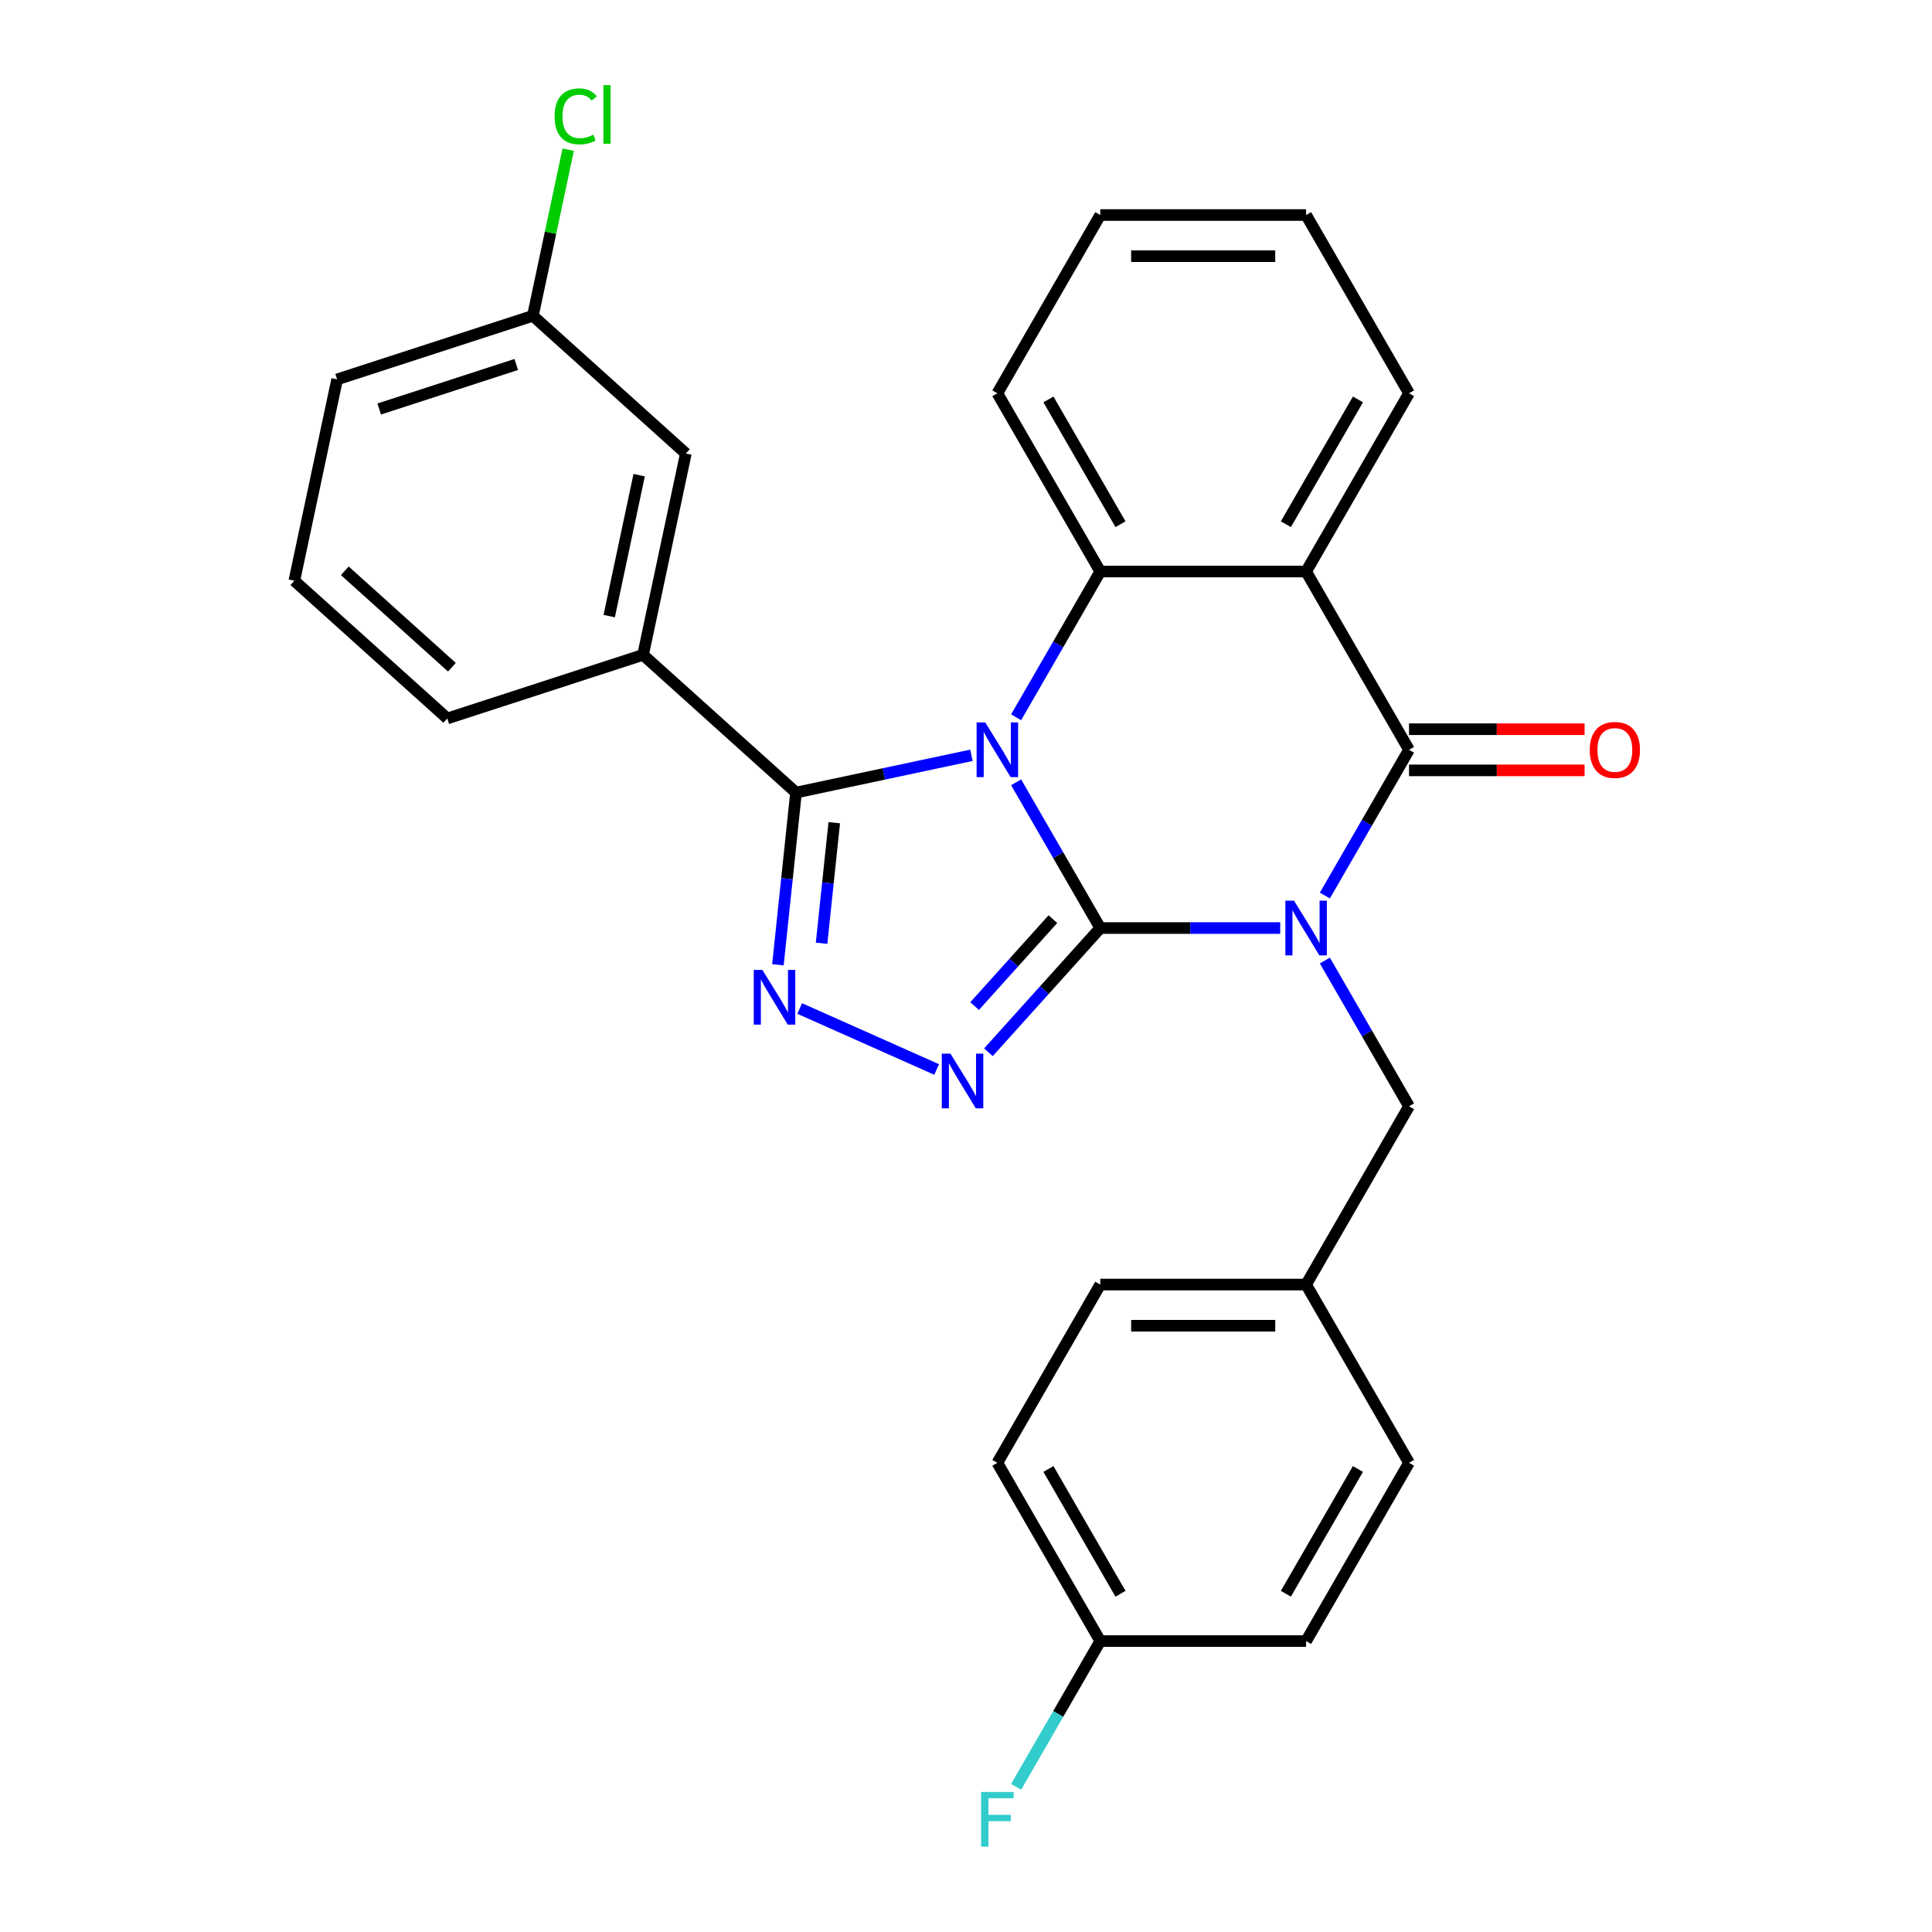 <?xml version='1.0' encoding='iso-8859-1'?>
<svg version='1.1' baseProfile='full'
              xmlns='http://www.w3.org/2000/svg'
                      xmlns:rdkit='http://www.rdkit.org/xml'
                      xmlns:xlink='http://www.w3.org/1999/xlink'
                  xml:space='preserve'
width='1000px' height='1000px' viewBox='0 0 1000 1000'>
<!-- END OF HEADER -->
<rect style='opacity:1.0;fill:#FFFFFF;stroke:none' width='1000' height='1000' x='0' y='0'> </rect>
<path class='bond-0' d='M 569.498,480.356 L 547.72,442.635' style='fill:none;fill-rule:evenodd;stroke:#000000;stroke-width:6px;stroke-linecap:butt;stroke-linejoin:miter;stroke-opacity:1' />
<path class='bond-0' d='M 547.72,442.635 L 525.942,404.914' style='fill:none;fill-rule:evenodd;stroke:#0000FF;stroke-width:6px;stroke-linecap:butt;stroke-linejoin:miter;stroke-opacity:1' />
<path class='bond-1' d='M 569.498,480.356 L 616.066,480.356' style='fill:none;fill-rule:evenodd;stroke:#000000;stroke-width:6px;stroke-linecap:butt;stroke-linejoin:miter;stroke-opacity:1' />
<path class='bond-1' d='M 616.066,480.356 L 662.634,480.356' style='fill:none;fill-rule:evenodd;stroke:#0000FF;stroke-width:6px;stroke-linecap:butt;stroke-linejoin:miter;stroke-opacity:1' />
<path class='bond-4' d='M 569.498,480.356 L 540.556,512.5' style='fill:none;fill-rule:evenodd;stroke:#000000;stroke-width:6px;stroke-linecap:butt;stroke-linejoin:miter;stroke-opacity:1' />
<path class='bond-4' d='M 540.556,512.5 L 511.613,544.644' style='fill:none;fill-rule:evenodd;stroke:#0000FF;stroke-width:6px;stroke-linecap:butt;stroke-linejoin:miter;stroke-opacity:1' />
<path class='bond-4' d='M 544.981,475.742 L 524.721,498.243' style='fill:none;fill-rule:evenodd;stroke:#000000;stroke-width:6px;stroke-linecap:butt;stroke-linejoin:miter;stroke-opacity:1' />
<path class='bond-4' d='M 524.721,498.243 L 504.461,520.743' style='fill:none;fill-rule:evenodd;stroke:#0000FF;stroke-width:6px;stroke-linecap:butt;stroke-linejoin:miter;stroke-opacity:1' />
<path class='bond-3' d='M 502.826,390.94 L 457.422,400.591' style='fill:none;fill-rule:evenodd;stroke:#0000FF;stroke-width:6px;stroke-linecap:butt;stroke-linejoin:miter;stroke-opacity:1' />
<path class='bond-3' d='M 457.422,400.591 L 412.018,410.242' style='fill:none;fill-rule:evenodd;stroke:#000000;stroke-width:6px;stroke-linecap:butt;stroke-linejoin:miter;stroke-opacity:1' />
<path class='bond-5' d='M 525.942,371.267 L 547.72,333.546' style='fill:none;fill-rule:evenodd;stroke:#0000FF;stroke-width:6px;stroke-linecap:butt;stroke-linejoin:miter;stroke-opacity:1' />
<path class='bond-5' d='M 547.72,333.546 L 569.498,295.825' style='fill:none;fill-rule:evenodd;stroke:#000000;stroke-width:6px;stroke-linecap:butt;stroke-linejoin:miter;stroke-opacity:1' />
<path class='bond-2' d='M 685.75,463.533 L 707.529,425.812' style='fill:none;fill-rule:evenodd;stroke:#0000FF;stroke-width:6px;stroke-linecap:butt;stroke-linejoin:miter;stroke-opacity:1' />
<path class='bond-2' d='M 707.529,425.812 L 729.307,388.091' style='fill:none;fill-rule:evenodd;stroke:#000000;stroke-width:6px;stroke-linecap:butt;stroke-linejoin:miter;stroke-opacity:1' />
<path class='bond-9' d='M 685.75,497.18 L 707.529,534.901' style='fill:none;fill-rule:evenodd;stroke:#0000FF;stroke-width:6px;stroke-linecap:butt;stroke-linejoin:miter;stroke-opacity:1' />
<path class='bond-9' d='M 707.529,534.901 L 729.307,572.622' style='fill:none;fill-rule:evenodd;stroke:#000000;stroke-width:6px;stroke-linecap:butt;stroke-linejoin:miter;stroke-opacity:1' />
<path class='bond-7' d='M 729.307,388.091 L 676.037,295.825' style='fill:none;fill-rule:evenodd;stroke:#000000;stroke-width:6px;stroke-linecap:butt;stroke-linejoin:miter;stroke-opacity:1' />
<path class='bond-10' d='M 729.307,398.745 L 774.745,398.745' style='fill:none;fill-rule:evenodd;stroke:#000000;stroke-width:6px;stroke-linecap:butt;stroke-linejoin:miter;stroke-opacity:1' />
<path class='bond-10' d='M 774.745,398.745 L 820.182,398.745' style='fill:none;fill-rule:evenodd;stroke:#FF0000;stroke-width:6px;stroke-linecap:butt;stroke-linejoin:miter;stroke-opacity:1' />
<path class='bond-10' d='M 729.307,377.437 L 774.745,377.437' style='fill:none;fill-rule:evenodd;stroke:#000000;stroke-width:6px;stroke-linecap:butt;stroke-linejoin:miter;stroke-opacity:1' />
<path class='bond-10' d='M 774.745,377.437 L 820.182,377.437' style='fill:none;fill-rule:evenodd;stroke:#FF0000;stroke-width:6px;stroke-linecap:butt;stroke-linejoin:miter;stroke-opacity:1' />
<path class='bond-8' d='M 412.018,410.242 L 332.844,338.953' style='fill:none;fill-rule:evenodd;stroke:#000000;stroke-width:6px;stroke-linecap:butt;stroke-linejoin:miter;stroke-opacity:1' />
<path class='bond-28' d='M 412.018,410.242 L 407.334,454.807' style='fill:none;fill-rule:evenodd;stroke:#000000;stroke-width:6px;stroke-linecap:butt;stroke-linejoin:miter;stroke-opacity:1' />
<path class='bond-28' d='M 407.334,454.807 L 402.65,499.373' style='fill:none;fill-rule:evenodd;stroke:#0000FF;stroke-width:6px;stroke-linecap:butt;stroke-linejoin:miter;stroke-opacity:1' />
<path class='bond-28' d='M 431.804,425.839 L 428.525,457.035' style='fill:none;fill-rule:evenodd;stroke:#000000;stroke-width:6px;stroke-linecap:butt;stroke-linejoin:miter;stroke-opacity:1' />
<path class='bond-28' d='M 428.525,457.035 L 425.246,488.231' style='fill:none;fill-rule:evenodd;stroke:#0000FF;stroke-width:6px;stroke-linecap:butt;stroke-linejoin:miter;stroke-opacity:1' />
<path class='bond-6' d='M 484.807,553.563 L 413.918,522.001' style='fill:none;fill-rule:evenodd;stroke:#0000FF;stroke-width:6px;stroke-linecap:butt;stroke-linejoin:miter;stroke-opacity:1' />
<path class='bond-16' d='M 569.498,295.825 L 516.229,203.56' style='fill:none;fill-rule:evenodd;stroke:#000000;stroke-width:6px;stroke-linecap:butt;stroke-linejoin:miter;stroke-opacity:1' />
<path class='bond-16' d='M 579.961,271.332 L 542.672,206.746' style='fill:none;fill-rule:evenodd;stroke:#000000;stroke-width:6px;stroke-linecap:butt;stroke-linejoin:miter;stroke-opacity:1' />
<path class='bond-29' d='M 569.498,295.825 L 676.037,295.825' style='fill:none;fill-rule:evenodd;stroke:#000000;stroke-width:6px;stroke-linecap:butt;stroke-linejoin:miter;stroke-opacity:1' />
<path class='bond-13' d='M 676.037,295.825 L 729.307,203.56' style='fill:none;fill-rule:evenodd;stroke:#000000;stroke-width:6px;stroke-linecap:butt;stroke-linejoin:miter;stroke-opacity:1' />
<path class='bond-13' d='M 665.575,271.332 L 702.863,206.746' style='fill:none;fill-rule:evenodd;stroke:#000000;stroke-width:6px;stroke-linecap:butt;stroke-linejoin:miter;stroke-opacity:1' />
<path class='bond-11' d='M 332.844,338.953 L 354.995,234.742' style='fill:none;fill-rule:evenodd;stroke:#000000;stroke-width:6px;stroke-linecap:butt;stroke-linejoin:miter;stroke-opacity:1' />
<path class='bond-11' d='M 315.325,318.891 L 330.83,245.944' style='fill:none;fill-rule:evenodd;stroke:#000000;stroke-width:6px;stroke-linecap:butt;stroke-linejoin:miter;stroke-opacity:1' />
<path class='bond-23' d='M 332.844,338.953 L 231.52,371.875' style='fill:none;fill-rule:evenodd;stroke:#000000;stroke-width:6px;stroke-linecap:butt;stroke-linejoin:miter;stroke-opacity:1' />
<path class='bond-12' d='M 729.307,572.622 L 676.037,664.887' style='fill:none;fill-rule:evenodd;stroke:#000000;stroke-width:6px;stroke-linecap:butt;stroke-linejoin:miter;stroke-opacity:1' />
<path class='bond-14' d='M 354.995,234.742 L 275.821,163.454' style='fill:none;fill-rule:evenodd;stroke:#000000;stroke-width:6px;stroke-linecap:butt;stroke-linejoin:miter;stroke-opacity:1' />
<path class='bond-19' d='M 676.037,664.887 L 729.307,757.153' style='fill:none;fill-rule:evenodd;stroke:#000000;stroke-width:6px;stroke-linecap:butt;stroke-linejoin:miter;stroke-opacity:1' />
<path class='bond-20' d='M 676.037,664.887 L 569.498,664.887' style='fill:none;fill-rule:evenodd;stroke:#000000;stroke-width:6px;stroke-linecap:butt;stroke-linejoin:miter;stroke-opacity:1' />
<path class='bond-20' d='M 660.057,686.195 L 585.479,686.195' style='fill:none;fill-rule:evenodd;stroke:#000000;stroke-width:6px;stroke-linecap:butt;stroke-linejoin:miter;stroke-opacity:1' />
<path class='bond-26' d='M 729.307,203.56 L 676.037,111.295' style='fill:none;fill-rule:evenodd;stroke:#000000;stroke-width:6px;stroke-linecap:butt;stroke-linejoin:miter;stroke-opacity:1' />
<path class='bond-17' d='M 275.821,163.454 L 284.962,120.45' style='fill:none;fill-rule:evenodd;stroke:#000000;stroke-width:6px;stroke-linecap:butt;stroke-linejoin:miter;stroke-opacity:1' />
<path class='bond-17' d='M 284.962,120.45 L 294.103,77.447' style='fill:none;fill-rule:evenodd;stroke:#00CC00;stroke-width:6px;stroke-linecap:butt;stroke-linejoin:miter;stroke-opacity:1' />
<path class='bond-32' d='M 275.821,163.454 L 174.497,196.376' style='fill:none;fill-rule:evenodd;stroke:#000000;stroke-width:6px;stroke-linecap:butt;stroke-linejoin:miter;stroke-opacity:1' />
<path class='bond-32' d='M 267.207,188.657 L 196.28,211.703' style='fill:none;fill-rule:evenodd;stroke:#000000;stroke-width:6px;stroke-linecap:butt;stroke-linejoin:miter;stroke-opacity:1' />
<path class='bond-15' d='M 569.498,849.418 L 516.229,757.153' style='fill:none;fill-rule:evenodd;stroke:#000000;stroke-width:6px;stroke-linecap:butt;stroke-linejoin:miter;stroke-opacity:1' />
<path class='bond-15' d='M 579.961,824.924 L 542.672,760.339' style='fill:none;fill-rule:evenodd;stroke:#000000;stroke-width:6px;stroke-linecap:butt;stroke-linejoin:miter;stroke-opacity:1' />
<path class='bond-18' d='M 569.498,849.418 L 547.72,887.139' style='fill:none;fill-rule:evenodd;stroke:#000000;stroke-width:6px;stroke-linecap:butt;stroke-linejoin:miter;stroke-opacity:1' />
<path class='bond-18' d='M 547.72,887.139 L 525.942,924.86' style='fill:none;fill-rule:evenodd;stroke:#33CCCC;stroke-width:6px;stroke-linecap:butt;stroke-linejoin:miter;stroke-opacity:1' />
<path class='bond-31' d='M 569.498,849.418 L 676.037,849.418' style='fill:none;fill-rule:evenodd;stroke:#000000;stroke-width:6px;stroke-linecap:butt;stroke-linejoin:miter;stroke-opacity:1' />
<path class='bond-27' d='M 516.229,203.56 L 569.498,111.295' style='fill:none;fill-rule:evenodd;stroke:#000000;stroke-width:6px;stroke-linecap:butt;stroke-linejoin:miter;stroke-opacity:1' />
<path class='bond-22' d='M 729.307,757.153 L 676.037,849.418' style='fill:none;fill-rule:evenodd;stroke:#000000;stroke-width:6px;stroke-linecap:butt;stroke-linejoin:miter;stroke-opacity:1' />
<path class='bond-22' d='M 702.863,760.339 L 665.575,824.924' style='fill:none;fill-rule:evenodd;stroke:#000000;stroke-width:6px;stroke-linecap:butt;stroke-linejoin:miter;stroke-opacity:1' />
<path class='bond-21' d='M 569.498,664.887 L 516.229,757.153' style='fill:none;fill-rule:evenodd;stroke:#000000;stroke-width:6px;stroke-linecap:butt;stroke-linejoin:miter;stroke-opacity:1' />
<path class='bond-24' d='M 231.52,371.875 L 152.346,300.587' style='fill:none;fill-rule:evenodd;stroke:#000000;stroke-width:6px;stroke-linecap:butt;stroke-linejoin:miter;stroke-opacity:1' />
<path class='bond-24' d='M 233.901,345.347 L 178.48,295.445' style='fill:none;fill-rule:evenodd;stroke:#000000;stroke-width:6px;stroke-linecap:butt;stroke-linejoin:miter;stroke-opacity:1' />
<path class='bond-25' d='M 152.346,300.587 L 174.497,196.376' style='fill:none;fill-rule:evenodd;stroke:#000000;stroke-width:6px;stroke-linecap:butt;stroke-linejoin:miter;stroke-opacity:1' />
<path class='bond-30' d='M 676.037,111.295 L 569.498,111.295' style='fill:none;fill-rule:evenodd;stroke:#000000;stroke-width:6px;stroke-linecap:butt;stroke-linejoin:miter;stroke-opacity:1' />
<path class='bond-30' d='M 660.057,132.602 L 585.479,132.602' style='fill:none;fill-rule:evenodd;stroke:#000000;stroke-width:6px;stroke-linecap:butt;stroke-linejoin:miter;stroke-opacity:1' />
<path  class='atom-1' d='M 509.969 373.931
L 519.249 388.931
Q 520.169 390.411, 521.649 393.091
Q 523.129 395.771, 523.209 395.931
L 523.209 373.931
L 526.969 373.931
L 526.969 402.251
L 523.089 402.251
L 513.129 385.851
Q 511.969 383.931, 510.729 381.731
Q 509.529 379.531, 509.169 378.851
L 509.169 402.251
L 505.489 402.251
L 505.489 373.931
L 509.969 373.931
' fill='#0000FF'/>
<path  class='atom-2' d='M 669.777 466.196
L 679.057 481.196
Q 679.977 482.676, 681.457 485.356
Q 682.937 488.036, 683.017 488.196
L 683.017 466.196
L 686.777 466.196
L 686.777 494.516
L 682.897 494.516
L 672.937 478.116
Q 671.777 476.196, 670.537 473.996
Q 669.337 471.796, 668.977 471.116
L 668.977 494.516
L 665.297 494.516
L 665.297 466.196
L 669.777 466.196
' fill='#0000FF'/>
<path  class='atom-5' d='M 491.95 545.37
L 501.23 560.37
Q 502.15 561.85, 503.63 564.53
Q 505.11 567.21, 505.19 567.37
L 505.19 545.37
L 508.95 545.37
L 508.95 573.69
L 505.07 573.69
L 495.11 557.29
Q 493.95 555.37, 492.71 553.17
Q 491.51 550.97, 491.15 550.29
L 491.15 573.69
L 487.47 573.69
L 487.47 545.37
L 491.95 545.37
' fill='#0000FF'/>
<path  class='atom-7' d='M 394.622 502.037
L 403.902 517.037
Q 404.822 518.517, 406.302 521.197
Q 407.782 523.877, 407.862 524.037
L 407.862 502.037
L 411.622 502.037
L 411.622 530.357
L 407.742 530.357
L 397.782 513.957
Q 396.622 512.037, 395.382 509.837
Q 394.182 507.637, 393.822 506.957
L 393.822 530.357
L 390.142 530.357
L 390.142 502.037
L 394.622 502.037
' fill='#0000FF'/>
<path  class='atom-11' d='M 822.846 388.171
Q 822.846 381.371, 826.206 377.571
Q 829.566 373.771, 835.846 373.771
Q 842.126 373.771, 845.486 377.571
Q 848.846 381.371, 848.846 388.171
Q 848.846 395.051, 845.446 398.971
Q 842.046 402.851, 835.846 402.851
Q 829.606 402.851, 826.206 398.971
Q 822.846 395.091, 822.846 388.171
M 835.846 399.651
Q 840.166 399.651, 842.486 396.771
Q 844.846 393.851, 844.846 388.171
Q 844.846 382.611, 842.486 379.811
Q 840.166 376.971, 835.846 376.971
Q 831.526 376.971, 829.166 379.771
Q 826.846 382.571, 826.846 388.171
Q 826.846 393.891, 829.166 396.771
Q 831.526 399.651, 835.846 399.651
' fill='#FF0000'/>
<path  class='atom-18' d='M 287.052 60.223
Q 287.052 53.183, 290.332 49.503
Q 293.652 45.783, 299.932 45.783
Q 305.772 45.783, 308.892 49.903
L 306.252 52.063
Q 303.972 49.063, 299.932 49.063
Q 295.652 49.063, 293.372 51.943
Q 291.132 54.783, 291.132 60.223
Q 291.132 65.823, 293.452 68.703
Q 295.812 71.583, 300.372 71.583
Q 303.492 71.583, 307.132 69.703
L 308.252 72.703
Q 306.772 73.663, 304.532 74.223
Q 302.292 74.783, 299.812 74.783
Q 293.652 74.783, 290.332 71.023
Q 287.052 67.263, 287.052 60.223
' fill='#00CC00'/>
<path  class='atom-18' d='M 312.332 44.063
L 316.012 44.063
L 316.012 74.423
L 312.332 74.423
L 312.332 44.063
' fill='#00CC00'/>
<path  class='atom-19' d='M 507.809 927.523
L 524.649 927.523
L 524.649 930.763
L 511.609 930.763
L 511.609 939.363
L 523.209 939.363
L 523.209 942.643
L 511.609 942.643
L 511.609 955.843
L 507.809 955.843
L 507.809 927.523
' fill='#33CCCC'/>
</svg>
